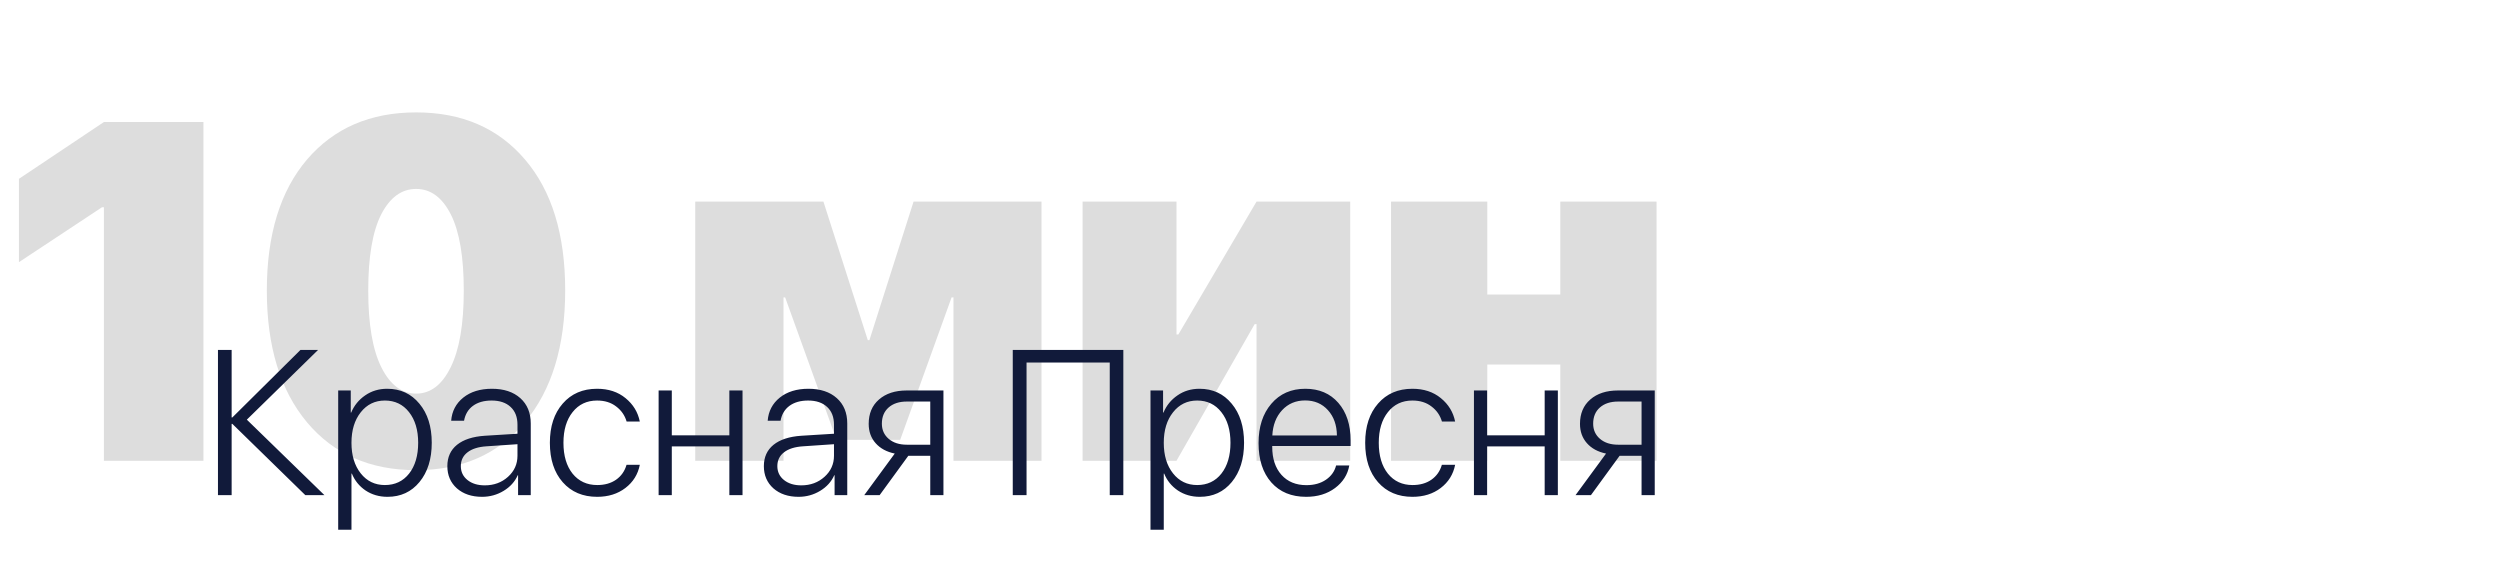 <?xml version="1.0" encoding="UTF-8"?> <svg xmlns="http://www.w3.org/2000/svg" width="364" height="84" viewBox="0 0 364 84" fill="none"> <path d="M15.129 67.088V30.174H14.855L2.756 38.172V26.038L15.129 17.767H29.621V67.088H15.129ZM60.588 68.455C53.889 68.455 48.591 66.131 44.694 61.482C40.798 56.811 38.85 50.42 38.85 42.308C38.85 34.173 40.798 27.815 44.694 23.235C48.614 18.655 53.911 16.365 60.588 16.365C67.264 16.365 72.551 18.655 76.447 23.235C80.344 27.793 82.292 34.139 82.292 42.273C82.292 50.385 80.344 56.777 76.447 61.448C72.551 66.12 67.264 68.455 60.588 68.455ZM55.529 53.484C56.805 56.036 58.492 57.312 60.588 57.312C62.684 57.312 64.359 56.036 65.612 53.484C66.888 50.932 67.526 47.207 67.526 42.308C67.526 37.408 66.9 33.717 65.647 31.233C64.393 28.75 62.707 27.508 60.588 27.508C58.469 27.508 56.771 28.75 55.495 31.233C54.242 33.717 53.615 37.408 53.615 42.308C53.615 47.207 54.253 50.932 55.529 53.484ZM114.079 67.088H101.228V29.354H119.89L126.35 49.52H126.589L133.015 29.354H151.643V67.088H138.825V43.299H138.552L131.066 64.046H121.804L114.318 43.299H114.079V67.088ZM171.296 67.088H157.624V29.354H171.296V48.699H171.569L182.951 29.354H196.589V67.088H182.951V47.195H182.678L171.296 67.088ZM227.18 67.088V53.074H216.55V67.088H202.536V29.354H216.55V42.889H227.18V29.354H241.193V67.088H227.18Z" fill="#DDDDDD"></path> <path d="M35.94 61.102L47.233 72.088H44.45L33.83 61.717H33.727V72.088H31.735V50.95H33.727V60.779H33.83L43.747 50.95H46.31L35.94 61.102ZM56.374 56.605C58.308 56.605 59.87 57.327 61.062 58.773C62.263 60.208 62.863 62.107 62.863 64.471C62.863 66.834 62.268 68.738 61.076 70.184C59.895 71.619 58.342 72.337 56.418 72.337C55.217 72.337 54.152 72.029 53.225 71.414C52.307 70.789 51.643 69.969 51.232 68.953H51.174V77.127H49.24V56.853H51.071V60.076H51.13C51.56 59.041 52.238 58.206 53.166 57.571C54.094 56.927 55.163 56.605 56.374 56.605ZM56.037 70.623C57.512 70.623 58.688 70.066 59.567 68.953C60.446 67.83 60.886 66.336 60.886 64.471C60.886 62.615 60.441 61.126 59.553 60.003C58.674 58.88 57.502 58.318 56.037 58.318C54.592 58.318 53.42 58.89 52.522 60.032C51.623 61.165 51.174 62.645 51.174 64.471C51.174 66.307 51.623 67.791 52.522 68.924C53.42 70.057 54.592 70.623 56.037 70.623ZM70.583 70.667C71.921 70.667 73.049 70.252 73.967 69.422C74.885 68.592 75.344 67.571 75.344 66.36V64.676L70.832 64.983C69.631 65.061 68.708 65.355 68.064 65.862C67.419 66.36 67.097 67.029 67.097 67.869C67.097 68.699 67.419 69.373 68.064 69.891C68.708 70.408 69.548 70.667 70.583 70.667ZM70.188 72.337C68.684 72.337 67.463 71.927 66.525 71.106C65.598 70.276 65.134 69.197 65.134 67.869C65.134 66.561 65.603 65.525 66.54 64.764C67.487 64.002 68.84 63.562 70.598 63.445L75.344 63.152V61.834C75.344 60.73 75.012 59.871 74.348 59.256C73.684 58.631 72.761 58.318 71.579 58.318C70.466 58.318 69.558 58.577 68.855 59.095C68.161 59.612 67.731 60.335 67.565 61.263H65.69C65.798 59.876 66.384 58.753 67.448 57.894C68.522 57.034 69.914 56.605 71.623 56.605C73.361 56.605 74.738 57.059 75.754 57.967C76.769 58.875 77.277 60.105 77.277 61.658V72.088H75.432V69.188H75.388C74.968 70.135 74.279 70.897 73.322 71.473C72.365 72.049 71.32 72.337 70.188 72.337ZM93.156 61.38H91.237C90.974 60.481 90.466 59.749 89.714 59.183C88.972 58.606 88.044 58.318 86.931 58.318C85.446 58.318 84.26 58.88 83.371 60.003C82.482 61.116 82.038 62.605 82.038 64.471C82.038 66.356 82.482 67.855 83.371 68.968C84.269 70.071 85.466 70.623 86.96 70.623C88.044 70.623 88.957 70.364 89.699 69.847C90.451 69.319 90.959 68.597 91.223 67.679H93.156C92.883 69.065 92.185 70.189 91.061 71.048C89.939 71.907 88.566 72.337 86.945 72.337C84.856 72.337 83.186 71.629 81.936 70.213C80.686 68.797 80.061 66.883 80.061 64.471C80.061 62.088 80.686 60.184 81.936 58.758C83.186 57.322 84.851 56.605 86.931 56.605C88.591 56.605 89.973 57.059 91.076 57.967C92.189 58.875 92.883 60.013 93.156 61.38ZM106.193 72.088V64.998H97.814V72.088H95.895V56.853H97.814V63.387H106.193V56.853H108.112V72.088H106.193ZM116.667 70.667C118.005 70.667 119.133 70.252 120.051 69.422C120.969 68.592 121.428 67.571 121.428 66.36V64.676L116.916 64.983C115.715 65.061 114.792 65.355 114.147 65.862C113.503 66.36 113.181 67.029 113.181 67.869C113.181 68.699 113.503 69.373 114.147 69.891C114.792 70.408 115.632 70.667 116.667 70.667ZM116.271 72.337C114.768 72.337 113.547 71.927 112.609 71.106C111.682 70.276 111.218 69.197 111.218 67.869C111.218 66.561 111.687 65.525 112.624 64.764C113.571 64.002 114.924 63.562 116.682 63.445L121.428 63.152V61.834C121.428 60.73 121.096 59.871 120.432 59.256C119.768 58.631 118.845 58.318 117.663 58.318C116.55 58.318 115.642 58.577 114.938 59.095C114.245 59.612 113.815 60.335 113.649 61.263H111.774C111.882 59.876 112.468 58.753 113.532 57.894C114.606 57.034 115.998 56.605 117.707 56.605C119.445 56.605 120.822 57.059 121.838 57.967C122.854 58.875 123.361 60.105 123.361 61.658V72.088H121.516V69.188H121.472C121.052 70.135 120.363 70.897 119.406 71.473C118.449 72.049 117.404 72.337 116.271 72.337ZM132.033 64.749H135.446V58.465H132.033C130.92 58.465 130.036 58.753 129.382 59.329C128.728 59.905 128.4 60.691 128.4 61.688C128.4 62.596 128.732 63.333 129.396 63.899C130.061 64.466 130.939 64.749 132.033 64.749ZM135.446 72.088V66.36H132.253L128.078 72.088H125.837L130.275 66.038C129.094 65.794 128.166 65.291 127.492 64.529C126.818 63.768 126.481 62.83 126.481 61.717C126.481 60.223 126.979 59.041 127.976 58.172C128.981 57.293 130.329 56.853 132.019 56.853H137.365V72.088H135.446ZM163.557 72.088H161.579V52.781H149.465V72.088H147.458V50.95H163.557V72.088ZM174.646 56.605C176.579 56.605 178.142 57.327 179.333 58.773C180.534 60.208 181.135 62.107 181.135 64.471C181.135 66.834 180.539 68.738 179.348 70.184C178.166 71.619 176.613 72.337 174.689 72.337C173.488 72.337 172.424 72.029 171.496 71.414C170.578 70.789 169.914 69.969 169.504 68.953H169.445V77.127H167.512V56.853H169.343V60.076H169.401C169.831 59.041 170.51 58.206 171.438 57.571C172.365 56.927 173.435 56.605 174.646 56.605ZM174.309 70.623C175.783 70.623 176.96 70.066 177.839 68.953C178.718 67.83 179.157 66.336 179.157 64.471C179.157 62.615 178.713 61.126 177.824 60.003C176.945 58.88 175.773 58.318 174.309 58.318C172.863 58.318 171.691 58.89 170.793 60.032C169.895 61.165 169.445 62.645 169.445 64.471C169.445 66.307 169.895 67.791 170.793 68.924C171.691 70.057 172.863 70.623 174.309 70.623ZM190.026 58.304C188.669 58.304 187.551 58.777 186.672 59.725C185.803 60.662 185.329 61.888 185.251 63.401H194.655C194.636 61.888 194.201 60.662 193.352 59.725C192.502 58.777 191.394 58.304 190.026 58.304ZM194.538 67.767H196.457C196.223 69.105 195.529 70.203 194.377 71.062C193.234 71.912 191.833 72.337 190.173 72.337C188.034 72.337 186.345 71.639 185.104 70.242C183.864 68.836 183.244 66.927 183.244 64.515C183.244 62.142 183.864 60.232 185.104 58.787C186.345 57.332 187.995 56.605 190.056 56.605C192.067 56.605 193.669 57.288 194.86 58.655C196.052 60.023 196.647 61.844 196.647 64.119V64.939H185.236V65.057C185.236 66.775 185.686 68.138 186.584 69.144C187.482 70.14 188.693 70.638 190.217 70.638C191.34 70.638 192.287 70.374 193.059 69.847C193.83 69.319 194.323 68.626 194.538 67.767ZM211.867 61.38H209.948C209.685 60.481 209.177 59.749 208.425 59.183C207.683 58.606 206.755 58.318 205.642 58.318C204.157 58.318 202.971 58.88 202.082 60.003C201.193 61.116 200.749 62.605 200.749 64.471C200.749 66.356 201.193 67.855 202.082 68.968C202.98 70.071 204.177 70.623 205.671 70.623C206.755 70.623 207.668 70.364 208.41 69.847C209.162 69.319 209.67 68.597 209.934 67.679H211.867C211.594 69.065 210.896 70.189 209.772 71.048C208.649 71.907 207.277 72.337 205.656 72.337C203.566 72.337 201.896 71.629 200.646 70.213C199.396 68.797 198.771 66.883 198.771 64.471C198.771 62.088 199.396 60.184 200.646 58.758C201.896 57.322 203.562 56.605 205.642 56.605C207.302 56.605 208.684 57.059 209.787 57.967C210.9 58.875 211.594 60.013 211.867 61.38ZM224.904 72.088V64.998H216.525V72.088H214.606V56.853H216.525V63.387H224.904V56.853H226.823V72.088H224.904ZM235.598 64.749H239.011V58.465H235.598C234.484 58.465 233.601 58.753 232.946 59.329C232.292 59.905 231.965 60.691 231.965 61.688C231.965 62.596 232.297 63.333 232.961 63.899C233.625 64.466 234.504 64.749 235.598 64.749ZM239.011 72.088V66.36H235.817L231.643 72.088H229.401L233.84 66.038C232.658 65.794 231.73 65.291 231.057 64.529C230.383 63.768 230.046 62.83 230.046 61.717C230.046 60.223 230.544 59.041 231.54 58.172C232.546 57.293 233.894 56.853 235.583 56.853H240.93V72.088H239.011Z" fill="#111A3A"></path> </svg> 